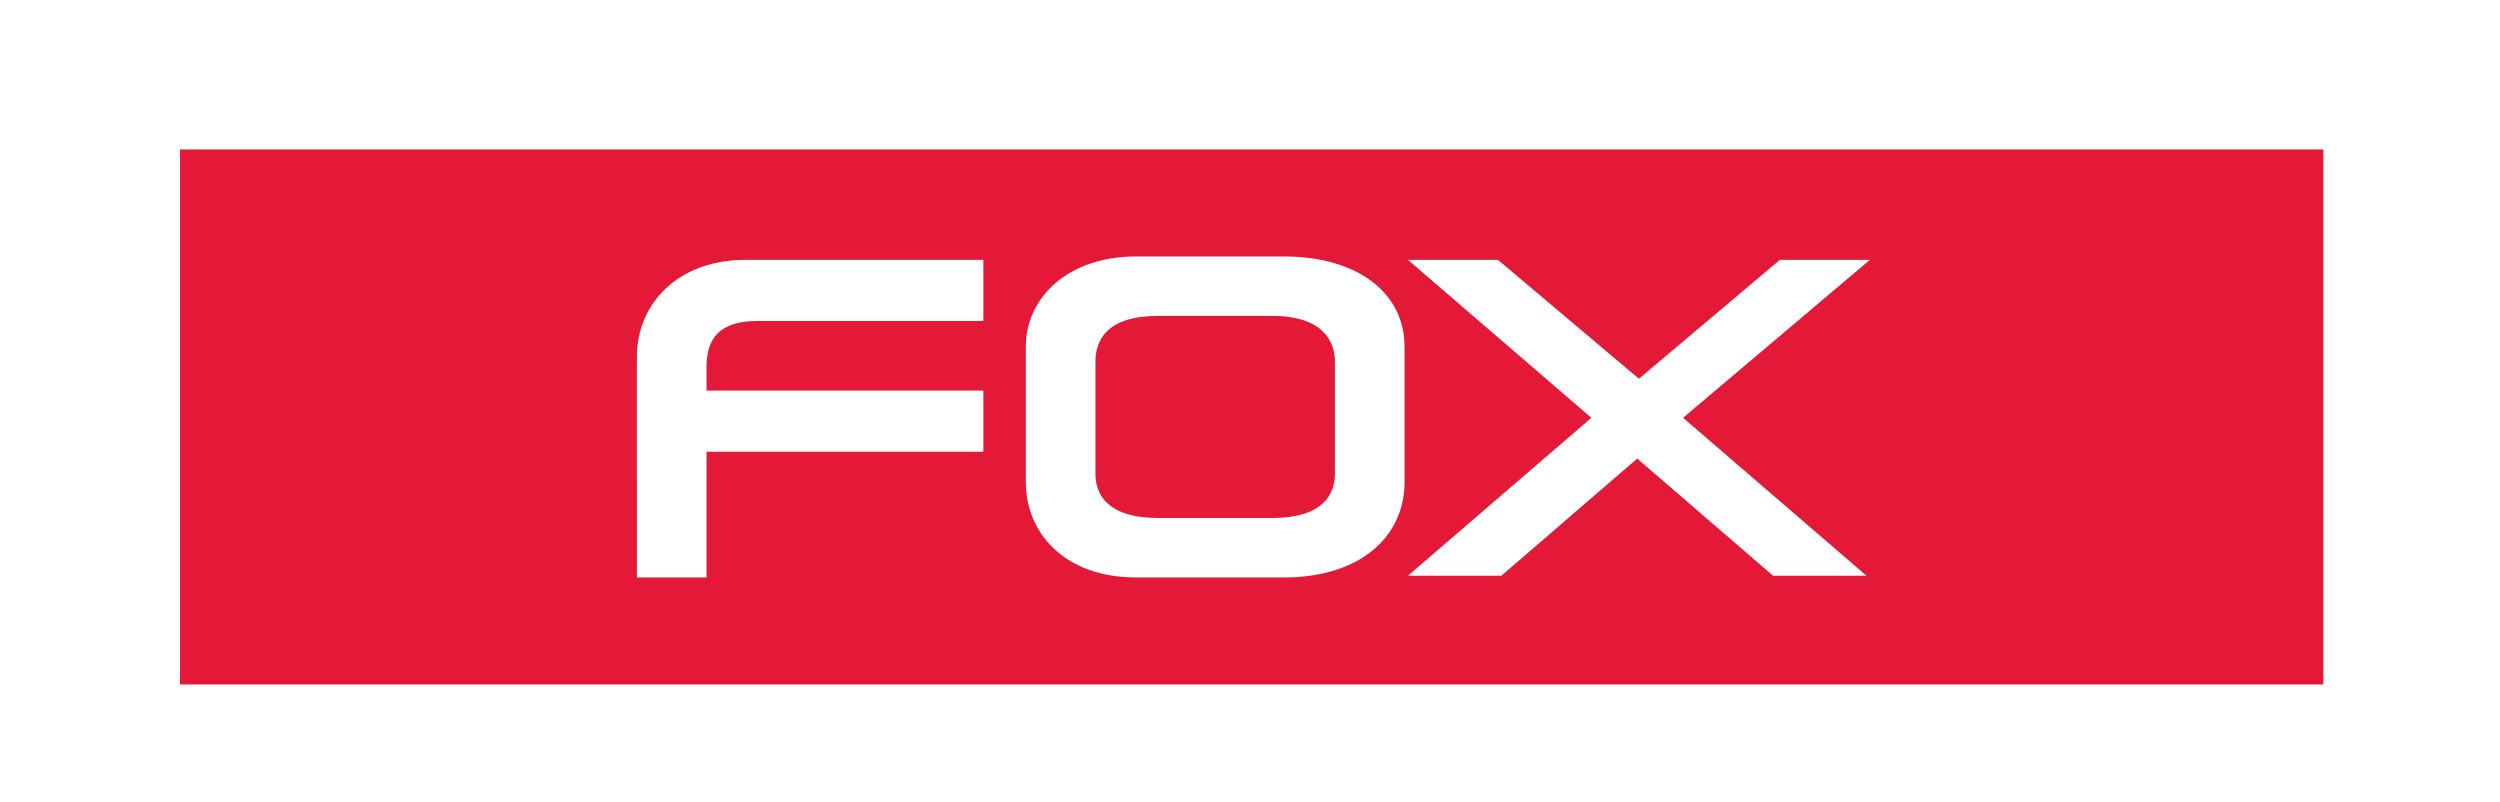 <?xml version="1.0" encoding="utf-8"?>
<!-- Generator: Adobe Illustrator 28.1.0, SVG Export Plug-In . SVG Version: 6.00 Build 0)  -->
<svg version="1.1" id="Layer_1" xmlns="http://www.w3.org/2000/svg" xmlns:xlink="http://www.w3.org/1999/xlink" x="0px" y="0px"
	 viewBox="0 0 147.2 47.2" style="enable-background:new 0 0 147.2 47.2;" xml:space="preserve">
<style type="text/css">
	.st0{fill:#E31937;}
	.st1{fill:none;stroke:#727372;stroke-width:0.685;}
	.st2{fill:#00A7E1;}
	.st3{fill:#FFFFFF;}
	.st4{fill:none;stroke:#C21F3D;stroke-width:0.423;stroke-miterlimit:3.864;}
	.st5{fill:#C21F3D;}
	.st6{fill:none;stroke:#FFFFFF;stroke-width:0.123;stroke-miterlimit:3.864;}
	.st7{fill:#408740;}
	.st8{fill:#8DC63F;}
	.st9{fill:#00AFEF;}
	.st10{fill:#EF5BA1;}
	.st11{fill:#F68B1F;}
	.st12{fill:#C71881;}
	.st13{fill:#185FAD;}
	.st14{fill:#3A586E;}
</style>
<g>
	<path class="st0" d="M78.6,27.9v-6.6c0-1.2-0.7-2.7-3.7-2.7h-6.7c-3,0-3.7,1.4-3.7,2.7v6.6c0,1.2,0.7,2.6,3.7,2.6h6.7
		C77.9,30.5,78.6,29.1,78.6,27.9 M99.1,24.6l10.8,9.3h-5.5l-8-6.9l-8,6.9h-5.5l10.8-9.3l-10.8-9.3h5.3l8.3,7l8.3-7h5.3L99.1,24.6z
		 M82.7,28.4c0,3.1-2.5,5.6-7.1,5.6h-8.7c-4.3,0-6.5-2.7-6.5-5.6v-8c0-2.8,2.4-5.3,6.5-5.3h8.7c4.4,0,7.1,2.2,7.1,5.3V28.4z
		 M57.9,26.6H41.6v7.4h-4.1V21c0-3.1,2.4-5.7,6.4-5.7h14v3.6H44.6c-2.2,0-3,1-3,2.7V23h16.3V26.6z M136.8,8.8H10.6v31.5h126.2V8.8z"
		/>
</g>
<g>
</g>
</svg>
